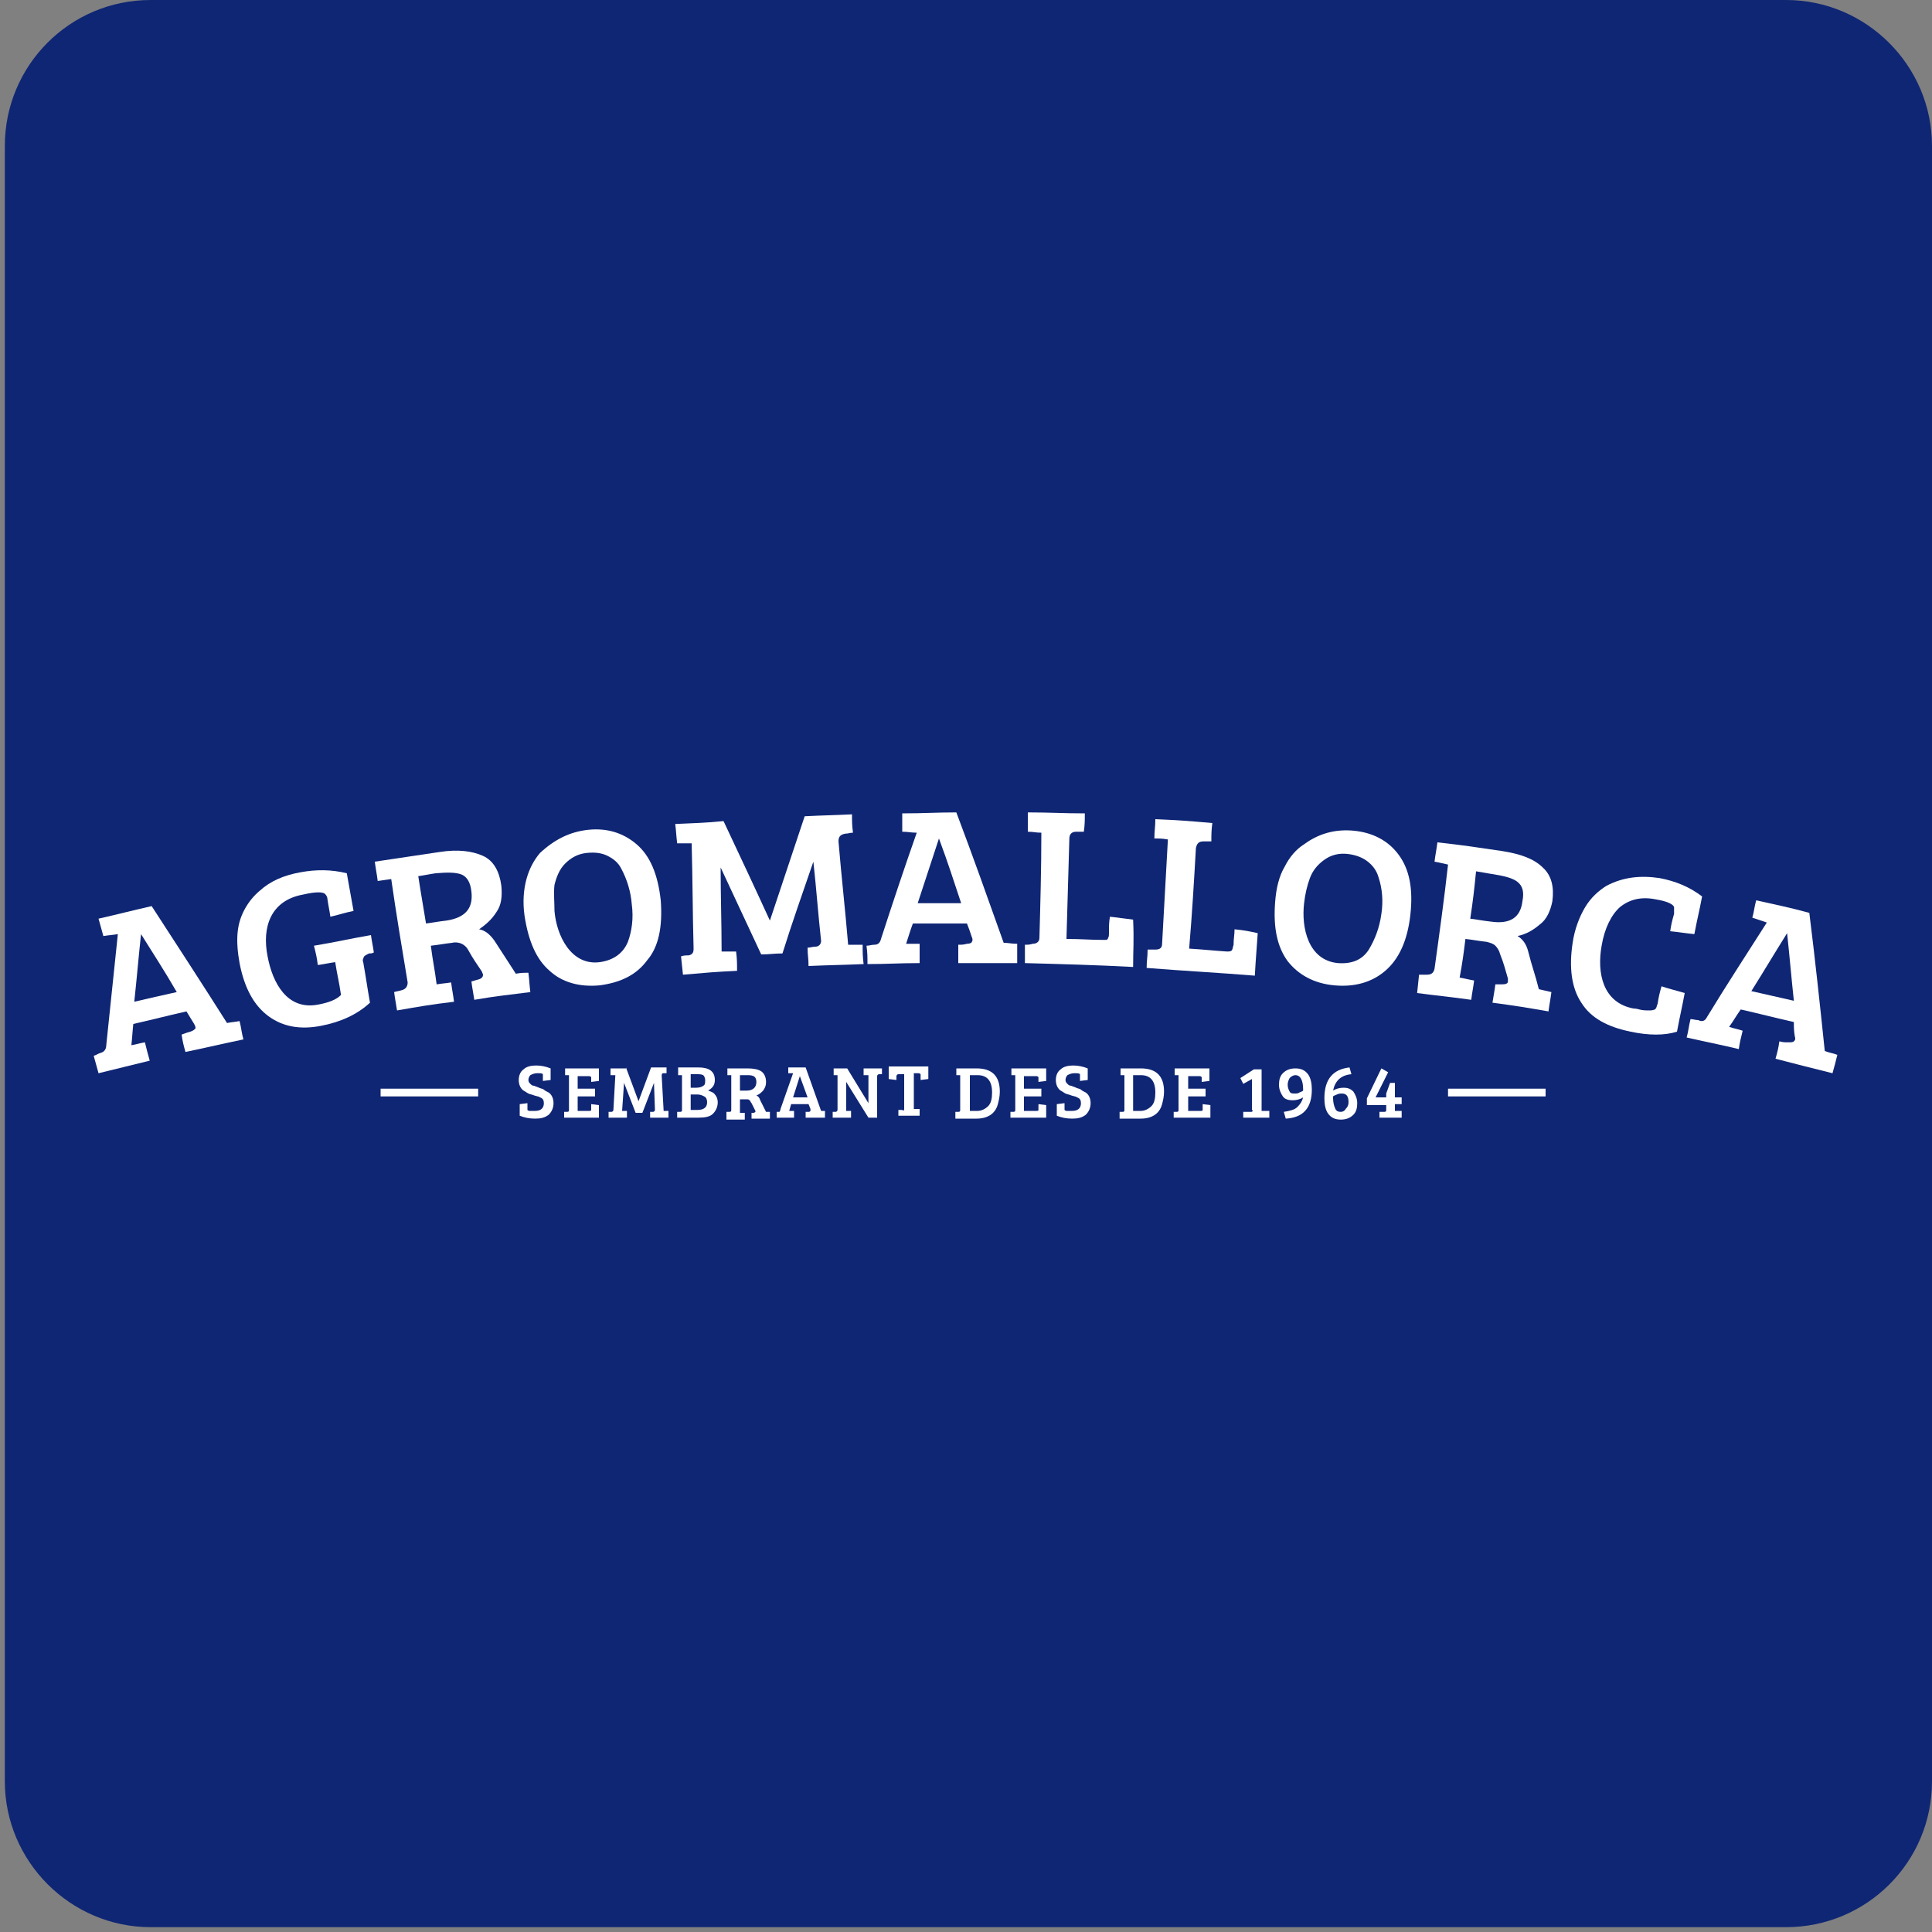 <?xml version="1.0" encoding="utf-8"?>
<!-- Generator: Adobe Illustrator 26.0.1, SVG Export Plug-In . SVG Version: 6.00 Build 0)  -->
<svg version="1.1" id="Capa_1" xmlns="http://www.w3.org/2000/svg" xmlns:xlink="http://www.w3.org/1999/xlink" x="0px" y="0px"
	 viewBox="0 0 200 200" style="enable-background:new 0 0 200 200;" xml:space="preserve">
<rect x="0" y="0" width="200" height="200" fill="#808080" stroke="none"/>
<style type="text/css">
	.st0{fill:#0F2674;}
	.st1{fill:#FFFFFF;}
</style>
<path class="st0" d="M184.9,199.5H15.6c-8.3,0-15.1-6.8-15.1-15.1V15.1C0.5,6.8,7.2,0,15.6,0h169.3c8.3,0,15.1,6.8,15.1,15.1v169.3
	C200,192.8,193.2,199.5,184.9,199.5z"/>
<g>
	<g>
		<g>
			<g>
				<path class="st1" d="M11,108.2c0.4-3.8,0.8-7.7,1.2-11.5c-0.6,0.1-0.9,0.1-1.5,0.2c-0.2-0.7-0.3-1.1-0.5-1.8
					c2.2-0.5,3.3-0.8,5.5-1.3c2.6,4,5.2,8,7.8,12.1c0,0,0,0,0,0c0.5-0.1,0.8-0.1,1.3-0.2c0.2,0.8,0.2,1.2,0.4,1.9
					c-2.4,0.5-3.6,0.8-6,1.3c-0.2-0.7-0.3-1.1-0.4-1.8c0.3-0.1,0.5-0.2,0.9-0.3c0.3-0.1,0.4-0.2,0.5-0.3c0.1-0.1,0-0.3-0.1-0.5
					c-0.3-0.5-0.5-0.8-0.8-1.3c-2.2,0.5-3.3,0.8-5.5,1.3c-0.1,0.9-0.1,1.3-0.2,2.2c0.6-0.1,0.8-0.2,1.4-0.3c0.2,0.8,0.3,1.2,0.5,1.9
					c-2.1,0.5-3.2,0.8-5.3,1.3c-0.2-0.7-0.3-1.1-0.5-1.8c0.3-0.1,0.4-0.2,0.7-0.3C10.8,108.9,11,108.6,11,108.2z M14.6,96.7
					c-0.3,2.8-0.4,4.2-0.7,7c1.7-0.4,2.6-0.6,4.4-1C16.9,100.3,16.1,99.1,14.6,96.7C14.6,96.7,14.6,96.7,14.6,96.7z"/>
			</g>
			<g>
				<path class="st1" d="M37.6,99.6c0.3,1.7,0.4,2.5,0.7,4.2c-1.3,1.2-3,2-5.1,2.4c-2.1,0.4-3.9,0.1-5.4-1c-1.5-1.1-2.5-2.9-3-5.5
					c-0.2-1.1-0.3-2.2-0.2-3.2s0.4-1.8,0.8-2.5c0.4-0.7,0.9-1.3,1.5-1.8c1.1-1,2.5-1.6,4.2-1.9c1.6-0.3,3.2-0.3,4.8,0.1
					c0.3,1.6,0.4,2.3,0.7,3.9c-1,0.2-1.5,0.4-2.4,0.6c-0.1-0.7-0.2-1.1-0.3-1.8c0-0.2-0.1-0.4-0.2-0.5c-0.2-0.3-1-0.3-2.3,0
					C28,93.2,27.1,96,27.7,99c0.5,2.7,2,5.6,5.2,5c1.1-0.2,1.9-0.5,2.4-1c-0.2-1.4-0.4-2.1-0.6-3.4c0,0,0,0,0,0
					c-0.7,0.1-1.1,0.2-1.8,0.3c-0.1-0.8-0.2-1.2-0.4-2c2.4-0.4,3.6-0.7,5.9-1.1c0.1,0.7,0.2,1.1,0.3,1.8c-0.2,0.1-0.3,0.1-0.5,0.1
					c-0.2,0.1-0.4,0.2-0.5,0.3C37.6,99.2,37.5,99.4,37.6,99.6z"/>
			</g>
			<g>
				<path class="st1" d="M41.1,104.6c-0.1-0.7-0.2-1.1-0.3-1.9c0.3-0.1,0.5-0.1,0.8-0.2c0.4-0.1,0.6-0.4,0.6-0.8
					c-0.6-3.6-1.2-7.2-1.7-10.7c-0.6,0.1-0.8,0.1-1.4,0.2c-0.1-0.8-0.2-1.2-0.3-2c2.7-0.4,4-0.6,6.7-1c1.9-0.3,3.4-0.1,4.5,0.4
					c1.1,0.5,1.7,1.6,1.9,3.1c0.1,1.1,0,2-0.5,2.7c-0.5,0.8-1.1,1.3-1.8,1.8c0.6,0.1,1.1,0.5,1.6,1.2c0.9,1.4,1.3,2,2.2,3.4
					c0.5-0.1,0.8-0.1,1.3-0.1c0.1,0.8,0.1,1.2,0.2,2c-2.3,0.3-3.5,0.4-5.8,0.8c-0.1-0.7-0.2-1.1-0.3-1.9c0.3-0.1,0.4-0.1,0.7-0.2
					c0.4-0.1,0.5-0.3,0.5-0.5c0-0.1-0.1-0.2-0.1-0.3c-0.6-0.9-0.9-1.3-1.4-2.2c-0.2-0.4-0.5-0.6-0.7-0.7c-0.2-0.1-0.6-0.2-1-0.1
					c-0.9,0.1-1.3,0.2-2.2,0.3c0.2,1.6,0.4,2.4,0.6,4c0.6-0.1,0.9-0.1,1.5-0.2c0.1,0.8,0.2,1.2,0.3,2
					C44.5,104,43.4,104.2,41.1,104.6z M44.1,95.6c0.8-0.1,1.2-0.2,2.1-0.3c2-0.3,2.8-1.3,2.6-3c-0.1-1-0.5-1.6-1.1-1.8
					c-0.6-0.2-1.4-0.2-2.6-0.1c-0.7,0.1-1.1,0.2-1.8,0.3C43.6,92.7,43.8,93.7,44.1,95.6z"/>
			</g>
			<g>
				<path class="st1" d="M60.9,85.9c1.9-0.2,3.6,0.3,5,1.5c1.4,1.2,2.2,3.1,2.5,5.8c0.2,2.7-0.2,4.8-1.4,6.2
					c-1.1,1.5-2.7,2.3-4.9,2.6c-2.1,0.2-3.9-0.3-5.2-1.5c-1.4-1.2-2.2-3.1-2.6-5.7c-0.2-1.4-0.1-2.7,0.2-3.8c0.3-1.1,0.8-2,1.4-2.7
					C57.4,86.9,59,86.1,60.9,85.9z M57.4,94.3c0.2,2.5,1.7,5.7,4.7,5.3c1.4-0.2,2.4-0.9,2.9-2.1c0.4-1.1,0.6-2.4,0.4-3.9
					c-0.1-1.3-0.5-2.6-1.1-3.7c-0.3-0.6-0.8-1-1.4-1.3c-0.6-0.3-1.3-0.4-2.2-0.3c-0.9,0.1-1.6,0.5-2.2,1.1c-0.6,0.6-0.9,1.4-1.1,2.2
					C57.3,92.4,57.4,93.4,57.4,94.3z"/>
			</g>
			<g>
				<path class="st1" d="M74.9,85c1.6,3.4,3.2,6.8,4.8,10.3c0,0,0,0,0,0c1.2-3.6,2.4-7.2,3.6-10.8c1.9-0.1,2.9-0.1,4.9-0.2
					c0,0.8,0,1.1,0.1,1.9c-0.3,0-0.5,0.1-0.8,0.1c-0.5,0.1-0.7,0.3-0.7,0.8c0.3,3.6,0.7,7.1,1,10.7c0.6,0,0.9,0,1.5,0
					c0,0.8,0,1.2,0.1,2c-2.3,0.1-3.4,0.1-5.7,0.2c0-0.8-0.1-1.1-0.1-1.9c0.3,0,0.5-0.1,0.8-0.1c0.4,0,0.6-0.3,0.6-0.6
					c-0.3-2.7-0.5-5.5-0.8-8.2c0,0,0,0,0,0c-1.1,3.2-2.2,6.3-3.2,9.5c-0.9,0-1.3,0.1-2.2,0.1c-1.4-3-2.8-6-4.2-9c0,0,0,0,0,0
					c0,2.9,0.1,5.8,0.1,8.7c0.6,0,0.9,0,1.5,0c0.1,0.8,0.1,1.2,0.1,2c-2.2,0.1-3.3,0.2-5.6,0.4c-0.1-0.8-0.1-1.1-0.2-1.9
					c0.3-0.1,0.5-0.1,0.8-0.1c0.4-0.1,0.5-0.3,0.5-0.7c-0.1-3.6-0.1-7.3-0.2-10.9c-0.6,0-0.9,0-1.5,0c-0.1-0.8-0.1-1.2-0.2-2
					C71.9,85.2,72.9,85.2,74.9,85z"/>
			</g>
			<g>
				<path class="st1" d="M91.2,97.2c1.2-3.7,2.4-7.3,3.7-11c-0.6,0-0.9-0.1-1.5-0.1c0-0.8,0-1.1,0-1.9c2.3,0,3.4-0.1,5.6-0.1
					c1.7,4.5,3.3,9,4.9,13.5c0,0,0,0,0,0c0.5,0,0.8,0.1,1.4,0.1c0,0.8,0,1.2,0,2c-2.4,0-3.6,0-6.1,0c0-0.8,0-1.1,0-1.9
					c0.4,0,0.5,0,0.9-0.1c0.3,0,0.5-0.1,0.5-0.2c0.1-0.1,0.1-0.3,0-0.5c-0.2-0.6-0.3-0.9-0.5-1.4c-2.2,0-3.3,0-5.6,0
					c-0.3,0.8-0.4,1.2-0.7,2.1c0.6,0,0.9,0,1.4,0c0,0.8,0,1.2,0,2c-2.2,0-3.3,0.1-5.4,0.1c0-0.8,0-1.1-0.1-1.9
					c0.3,0,0.5-0.1,0.8-0.1C90.9,97.8,91.1,97.6,91.2,97.2z M97.2,86.8c-0.9,2.7-1.3,4-2.2,6.7c1.8,0,2.7,0,4.5,0
					C98.6,90.8,98.2,89.5,97.2,86.8C97.3,86.8,97.2,86.8,97.2,86.8z"/>
			</g>
			<g>
				<path class="st1" d="M117.3,100.1c-3.7-0.2-7.5-0.3-11.2-0.4c0-0.8,0-1.1,0-1.9c0.3,0,0.5,0,0.8-0.1c0.5,0,0.7-0.3,0.7-0.6
					c0.1-3.6,0.2-7.2,0.2-10.9c-0.6,0-0.8-0.1-1.4-0.1c0-0.8,0-1.2,0-2c2.4,0,3.6,0.1,5.9,0.1c0,0.8,0,1.1-0.1,1.9
					c-0.3,0-0.5,0-0.8,0c-0.5,0-0.7,0.3-0.7,0.7c-0.1,3.5-0.2,6.9-0.3,10.4c1.6,0,2.4,0.1,3.9,0.1c0.2,0,0.4,0,0.4-0.2
					c0.1-0.1,0.1-0.3,0.1-0.6c0-0.7,0-1,0.1-1.6c1,0.1,1.5,0.2,2.4,0.3C117.4,97.4,117.3,98.3,117.3,100.1z"/>
			</g>
			<g>
				<path class="st1" d="M129.9,101c-3.7-0.3-7.4-0.5-11.2-0.8c0-0.8,0.1-1.1,0.1-1.9c0.3,0,0.5,0,0.8,0c0.5,0,0.7-0.2,0.7-0.6
					c0.2-3.6,0.4-7.2,0.6-10.8c-0.6-0.1-0.8-0.1-1.4-0.1c0-0.8,0.1-1.2,0.1-2c2.4,0.1,3.6,0.2,5.9,0.4c-0.1,0.8-0.1,1.1-0.1,1.9
					c-0.3,0-0.5,0-0.8,0c-0.5,0-0.7,0.2-0.8,0.7c-0.2,3.5-0.4,6.9-0.7,10.4c1.6,0.1,2.4,0.2,3.9,0.3c0.2,0,0.4,0,0.5-0.1
					c0.1-0.1,0.1-0.3,0.2-0.6c0-0.7,0.1-1,0.1-1.6c1,0.1,1.5,0.2,2.4,0.4C130.1,98.2,130,99.1,129.9,101z"/>
			</g>
			<g>
				<path class="st1" d="M140.2,86c1.9,0.2,3.5,1,4.6,2.5c1.1,1.5,1.5,3.5,1.2,6.2s-1.2,4.6-2.6,5.8c-1.4,1.2-3.2,1.7-5.3,1.5
					c-2.1-0.2-3.7-1.1-4.8-2.5c-1.1-1.5-1.5-3.5-1.3-6.1c0.1-1.4,0.4-2.7,1-3.7c0.5-1,1.2-1.8,2-2.3C136.5,86.3,138.2,85.8,140.2,86
					z M135,93.5c-0.3,2.5,0.4,5.9,3.5,6.2c1.4,0.1,2.5-0.3,3.2-1.4c0.6-1,1.1-2.2,1.3-3.7c0.2-1.3,0.1-2.6-0.3-3.8
					c-0.2-0.7-0.6-1.2-1.1-1.6c-0.5-0.4-1.2-0.7-2.1-0.8c-0.9-0.1-1.7,0.1-2.4,0.6c-0.7,0.5-1.2,1.1-1.5,1.9
					C135.3,91.7,135.1,92.6,135,93.5z"/>
			</g>
			<g>
				<path class="st1" d="M146.7,102.8c0.1-0.8,0.1-1.1,0.2-1.9c0.3,0,0.5,0,0.8,0c0.5,0,0.7-0.2,0.8-0.6c0.5-3.6,1-7.2,1.4-10.8
					c-0.5-0.1-0.8-0.2-1.4-0.3c0.1-0.8,0.2-1.2,0.3-2c2.7,0.3,4,0.5,6.7,0.9c1.9,0.3,3.3,0.8,4.2,1.7c0.9,0.8,1.2,2,1,3.5
					c-0.2,1-0.6,1.9-1.3,2.4c-0.7,0.6-1.4,1-2.3,1.2c0.5,0.3,0.9,0.8,1.1,1.6c0.4,1.6,0.7,2.3,1.1,3.9c0.5,0.1,0.8,0.2,1.3,0.3
					c-0.1,0.8-0.2,1.2-0.3,2c-2.3-0.4-3.5-0.6-5.8-0.9c0.1-0.7,0.2-1.1,0.3-1.9c0.3,0,0.4,0,0.7,0c0.4,0,0.6-0.1,0.6-0.3
					c0-0.1,0-0.2,0-0.3c-0.3-1-0.4-1.5-0.8-2.5c-0.1-0.4-0.3-0.7-0.5-0.9c-0.2-0.2-0.5-0.3-0.9-0.4c-0.9-0.1-1.3-0.2-2.2-0.3
					c-0.2,1.6-0.3,2.4-0.6,4c0.6,0.1,0.9,0.2,1.5,0.3c-0.1,0.8-0.2,1.2-0.3,2C150.2,103.2,149,103.1,146.7,102.8z M152.2,95.1
					c0.8,0.1,1.2,0.2,2.1,0.3c2,0.3,3.1-0.4,3.3-2.1c0.2-1,0-1.6-0.5-2c-0.5-0.4-1.3-0.6-2.5-0.8c-0.7-0.1-1.1-0.2-1.8-0.3
					C152.6,92.2,152.5,93.1,152.2,95.1z"/>
			</g>
			<g>
				<path class="st1" d="M173.3,93.9c-0.1-0.3-0.7-0.6-1.9-0.8c-1.5-0.3-2.7,0-3.7,0.8c-0.9,0.8-1.6,2.2-1.9,4
					c-0.5,2.8,0.1,5.9,3.3,6.5c0,0,0.3,0,0.6,0.1c0.4,0.1,0.7,0.1,1.1,0.1c0.3,0,0.6-0.1,0.6-0.2c0.1-0.1,0.1-0.3,0.2-0.5
					c0.1-0.7,0.2-1.1,0.4-1.8c0.9,0.3,1.4,0.4,2.4,0.7c-0.3,1.6-0.5,2.4-0.8,4c-1.3,0.4-2.9,0.4-4.8,0c-2.4-0.5-4.1-1.4-5.1-3
					c-1-1.5-1.3-3.6-0.9-6.2c0.2-1.4,0.7-2.7,1.3-3.7c0.6-1,1.4-1.7,2.2-2.2c1.7-0.9,3.5-1.1,5.5-0.8c1.6,0.3,3.1,0.9,4.4,1.9
					c-0.3,1.6-0.5,2.3-0.8,3.9c-1-0.1-1.5-0.2-2.5-0.3c0.1-0.7,0.2-1.1,0.4-1.8C173.3,94.2,173.3,94,173.3,93.9z"/>
			</g>
			<g>
				<path class="st1" d="M176.7,105.3c2-3.3,4.1-6.5,6.2-9.8c-0.6-0.2-0.9-0.3-1.5-0.5c0.2-0.7,0.2-1.1,0.4-1.8
					c2.2,0.5,3.3,0.7,5.5,1.3c0.6,4.8,1.1,9.5,1.6,14.3c0,0,0,0,0,0c0.5,0.2,0.8,0.2,1.3,0.4c-0.2,0.8-0.3,1.2-0.5,1.9
					c-2.4-0.6-3.6-0.9-5.9-1.5c0.2-0.7,0.3-1.1,0.4-1.8c0.4,0.1,0.5,0.1,0.9,0.1c0.3,0,0.5,0,0.6-0.1c0.1-0.1,0.2-0.2,0.1-0.5
					c-0.1-0.6-0.1-0.9-0.1-1.5c-2.2-0.5-3.3-0.8-5.5-1.3c-0.5,0.7-0.7,1.1-1.2,1.8c0.6,0.2,0.8,0.2,1.4,0.4
					c-0.2,0.8-0.3,1.2-0.4,1.9c-2.1-0.5-3.2-0.7-5.4-1.2c0.2-0.7,0.2-1.1,0.4-1.9c0.3,0,0.5,0.1,0.8,0.1
					C176.2,105.8,176.5,105.7,176.7,105.3z M185,96.6c-1.5,2.4-2.2,3.6-3.7,6c1.8,0.4,2.6,0.6,4.4,1
					C185.4,100.8,185.3,99.4,185,96.6C185,96.6,185,96.6,185,96.6z"/>
			</g>
		</g>
	</g>
	<g>
		<g>
			<path class="st1" d="M55.4,115c0.6,0,0.9-0.3,0.9-0.8c0-0.3-0.1-0.5-0.4-0.6c-0.1-0.1-0.3-0.1-0.6-0.2c-0.2-0.1-0.4-0.1-0.6-0.2
				c-0.2-0.1-0.3-0.2-0.5-0.3c-0.3-0.2-0.5-0.6-0.5-1.1c0-0.5,0.2-0.9,0.5-1.1c0.3-0.3,0.8-0.4,1.3-0.4c0.5,0,1,0.1,1.5,0.3v1.2
				l-0.8,0.1v-0.5c0-0.1,0-0.1,0-0.2c-0.1-0.1-0.2-0.1-0.6-0.1c-0.3,0-0.5,0.1-0.7,0.2c-0.1,0.1-0.2,0.3-0.2,0.5
				c0,0.2,0.1,0.3,0.2,0.4c0.1,0.1,0.2,0.2,0.4,0.2c0.2,0.1,0.3,0.1,0.5,0.2c0.2,0.1,0.4,0.1,0.5,0.2s0.3,0.2,0.5,0.3
				c0.3,0.2,0.5,0.6,0.5,1.1c0,0.5-0.2,0.9-0.5,1.2c-0.4,0.3-0.8,0.4-1.4,0.4c-0.6,0-1.1-0.1-1.6-0.3v-1.2l0.8-0.1v0.5
				c0,0.1,0,0.1,0,0.2c0,0,0.1,0.1,0.2,0.1C55,115,55.2,115,55.4,115z"/>
		</g>
		<g>
			<path class="st1" d="M62.1,115.7h-3.7v-0.6l0.3,0c0.2,0,0.2-0.1,0.2-0.2v-3.6l-0.4,0v-0.7H62v1.3l-0.8,0.1v-0.3
				c0-0.1,0-0.2,0-0.2c0,0-0.1-0.1-0.2-0.1h-1.2v1.3h1.8v0.8h-1.8v1.5H61c0.1,0,0.2,0,0.2-0.1s0-0.1,0-0.2v-0.4l0.8,0.1V115.7z"/>
		</g>
		<g>
			<path class="st1" d="M64.8,110.5l1.3,3.5h0l1.3-3.5H69v0.6l-0.3,0c-0.2,0-0.2,0.1-0.2,0.3l0.2,3.6l0.5,0v0.7h-1.9v-0.6l0.3,0
				c0.1,0,0.2-0.1,0.2-0.2l-0.1-2.8h0l-1.2,3.1h-0.7l-1.2-3.1h0l-0.2,2.9l0.5,0v0.7H63v-0.6l0.3,0c0.1,0,0.2-0.1,0.2-0.2l0.2-3.6
				l-0.5,0v-0.7H64.8z"/>
		</g>
		<g>
			<path class="st1" d="M70.1,110.5h2.2c1.1,0,1.7,0.4,1.7,1.3c0,0.5-0.2,0.8-0.7,1.1c0.3,0.1,0.6,0.2,0.7,0.4
				c0.2,0.2,0.3,0.5,0.3,0.8c0,0.5-0.2,0.9-0.5,1.2c-0.3,0.3-0.8,0.4-1.5,0.4h-2.2v-0.6l0.3,0c0.2,0,0.2-0.1,0.2-0.2v-3.6l-0.4,0
				V110.5z M71.5,111.2v1.4h0.6c0.3,0,0.6-0.1,0.7-0.2c0.2-0.1,0.2-0.3,0.2-0.6c0-0.2-0.1-0.4-0.2-0.5c-0.2-0.1-0.4-0.1-0.7-0.1
				H71.5z M71.5,113.3v1.6h0.7c0.7,0,1-0.3,1-0.8c0-0.3-0.1-0.5-0.3-0.6c-0.2-0.1-0.4-0.2-0.7-0.2H71.5z"/>
		</g>
		<g>
			<path class="st1" d="M75.2,115.7v-0.6l0.3,0c0.2,0,0.2-0.1,0.2-0.2v-3.6l-0.4,0v-0.7h2.1c0.6,0,1.1,0.1,1.4,0.3
				c0.3,0.2,0.5,0.6,0.5,1.1c0,0.4-0.1,0.6-0.3,0.9c-0.2,0.2-0.4,0.4-0.7,0.5c0.2,0.1,0.3,0.2,0.4,0.5l0.6,1.2l0.4,0v0.7h-1.9v-0.6
				l0.2,0c0.1,0,0.2-0.1,0.2-0.1c0,0,0-0.1,0-0.1l-0.4-0.8c-0.1-0.1-0.1-0.2-0.2-0.3c-0.1-0.1-0.2-0.1-0.3-0.1h-0.7v1.4l0.5,0v0.7
				H75.2z M76.6,112.9h0.7c0.6,0,1-0.3,1-0.9c0-0.3-0.1-0.5-0.3-0.6c-0.2-0.1-0.4-0.1-0.8-0.1h-0.6V112.9z"/>
		</g>
		<g>
			<path class="st1" d="M80.8,114.8l1.3-3.7l-0.5,0v-0.6h1.8L85,115h0l0.4,0v0.7h-2v-0.6l0.3,0c0.1,0,0.1,0,0.2-0.1c0,0,0-0.1,0-0.2
				l-0.2-0.5h-1.8l-0.2,0.7l0.5,0v0.7h-1.8v-0.6l0.3,0C80.7,115,80.8,115,80.8,114.8z M82.8,111.4l-0.7,2.2h1.5L82.8,111.4
				L82.8,111.4z"/>
		</g>
		<g>
			<path class="st1" d="M86.2,115.7v-0.6l0.3,0c0.1,0,0.2-0.1,0.2-0.2v-3.6l-0.4,0v-0.7h1.4l2.2,3.6h0v-2.9l-0.5,0v-0.7h1.9v0.6
				l-0.3,0c-0.1,0-0.2,0.1-0.2,0.2v4.3h-0.9l-2.3-3.7h0v3l0.5,0v0.7H86.2z"/>
		</g>
		<g>
			<path class="st1" d="M93.6,114.8v-3.6H93c-0.1,0-0.2,0.1-0.2,0.2v0.4l-0.8-0.1v-1.3h4.1v1.3l-0.8,0.1v-0.4c0-0.1,0-0.2,0-0.2
				c0,0-0.1-0.1-0.2-0.1h-0.5v3.7l0.6,0v0.7H93v-0.6l0.4,0C93.5,115,93.6,115,93.6,114.8z"/>
		</g>
		<g>
			<path class="st1" d="M98.9,115.7v-0.6l0.3,0c0.2,0,0.2-0.1,0.2-0.2v-3.6l-0.4,0v-0.7h2.1c0.8,0,1.4,0.2,1.8,0.6
				c0.4,0.4,0.6,1,0.6,1.8c0,0.5-0.1,0.9-0.2,1.3c-0.1,0.4-0.3,0.7-0.5,0.9c-0.4,0.4-1,0.6-1.7,0.6H98.9z M100.4,111.3v3.7h0.8
				c0.4,0,0.8-0.2,1.1-0.5c0.3-0.3,0.4-0.8,0.4-1.4c0-1.2-0.5-1.8-1.5-1.8H100.4z"/>
		</g>
		<g>
			<path class="st1" d="M108.3,115.7h-3.7v-0.6l0.3,0c0.2,0,0.2-0.1,0.2-0.2v-3.6l-0.4,0v-0.7h3.6v1.3l-0.8,0.1v-0.3
				c0-0.1,0-0.2,0-0.2c0,0-0.1-0.1-0.2-0.1H106v1.3h1.8v0.8H106v1.5h1.3c0.1,0,0.2,0,0.2-0.1c0,0,0-0.1,0-0.2v-0.4l0.8,0.1V115.7z"
				/>
		</g>
		<g>
			<path class="st1" d="M111,115c0.6,0,0.9-0.3,0.9-0.8c0-0.3-0.1-0.5-0.4-0.6c-0.1-0.1-0.3-0.1-0.6-0.2c-0.2-0.1-0.4-0.1-0.6-0.2
				c-0.2-0.1-0.3-0.2-0.5-0.3c-0.3-0.2-0.5-0.6-0.5-1.1c0-0.5,0.2-0.9,0.5-1.1c0.3-0.3,0.8-0.4,1.3-0.4c0.5,0,1,0.1,1.5,0.3v1.2
				l-0.8,0.1v-0.5c0-0.1,0-0.1,0-0.2c-0.1-0.1-0.2-0.1-0.6-0.1c-0.3,0-0.5,0.1-0.7,0.2c-0.1,0.1-0.2,0.3-0.2,0.5
				c0,0.2,0.1,0.3,0.2,0.4c0.1,0.1,0.2,0.2,0.4,0.2c0.2,0.1,0.3,0.1,0.5,0.2c0.2,0.1,0.4,0.1,0.5,0.2c0.1,0.1,0.3,0.2,0.5,0.3
				c0.3,0.2,0.5,0.6,0.5,1.1c0,0.5-0.2,0.9-0.5,1.2c-0.4,0.3-0.8,0.4-1.4,0.4c-0.6,0-1.1-0.1-1.6-0.3v-1.2l0.8-0.1v0.5
				c0,0.1,0,0.1,0,0.2c0,0,0.1,0.1,0.2,0.1C110.6,115,110.7,115,111,115z"/>
		</g>
		<g>
			<path class="st1" d="M115.9,115.7v-0.6l0.3,0c0.2,0,0.2-0.1,0.2-0.2v-3.6l-0.4,0v-0.7h2.1c0.8,0,1.4,0.2,1.8,0.6
				c0.4,0.4,0.6,1,0.6,1.8c0,0.5-0.1,0.9-0.2,1.3c-0.1,0.4-0.3,0.7-0.5,0.9c-0.4,0.4-1,0.6-1.7,0.6H115.9z M117.3,111.3v3.7h0.8
				c0.4,0,0.8-0.2,1.1-0.5c0.3-0.3,0.4-0.8,0.4-1.4c0-1.2-0.5-1.8-1.5-1.8H117.3z"/>
		</g>
		<g>
			<path class="st1" d="M125.2,115.7h-3.7v-0.6l0.3,0c0.2,0,0.2-0.1,0.2-0.2v-3.6l-0.4,0v-0.7h3.6v1.3l-0.8,0.1v-0.3
				c0-0.1,0-0.2,0-0.2c0,0-0.1-0.1-0.2-0.1H123v1.3h1.8v0.8H123v1.5h1.3c0.1,0,0.2,0,0.2-0.1c0,0,0-0.1,0-0.2v-0.4l0.8,0.1V115.7z"
				/>
		</g>
		<g>
			<path class="st1" d="M129.6,114.8v-3.1l-0.9,0.5l-0.3-0.6l1.4-0.9h0.8v4.3l0.8,0v0.7h-2.7v-0.6l0.8,0c0.1,0,0.1,0,0.2-0.1
				C129.6,114.9,129.6,114.9,129.6,114.8z"/>
		</g>
		<g>
			<path class="st1" d="M133.1,115.8l-0.2-0.7c0.6-0.1,1.1-0.2,1.4-0.5c0.3-0.3,0.5-0.6,0.6-1c-0.3,0.2-0.7,0.3-1.1,0.3
				c-0.4,0-0.8-0.1-1-0.4c-0.2-0.3-0.4-0.7-0.4-1.2c0-0.5,0.1-0.9,0.4-1.2c0.3-0.3,0.7-0.5,1.3-0.5c0.6,0,1,0.2,1.3,0.6
				c0.3,0.4,0.4,1,0.4,1.6C135.8,114.7,134.9,115.7,133.1,115.8z M133.5,111.6c-0.1,0.2-0.2,0.4-0.2,0.7c0,0.3,0.1,0.5,0.2,0.7
				c0.1,0.2,0.3,0.2,0.5,0.2c0.2,0,0.4,0,0.5-0.1c0.2-0.1,0.3-0.1,0.4-0.2c0,0,0-0.1,0-0.1c0-1-0.3-1.5-0.8-1.5
				C133.9,111.3,133.7,111.4,133.5,111.6z"/>
		</g>
		<g>
			<path class="st1" d="M139.7,110.5l0.2,0.7c-1.1,0.1-1.7,0.7-1.9,1.7c0.3-0.2,0.7-0.3,1.1-0.3s0.7,0.1,1,0.4
				c0.2,0.3,0.4,0.7,0.4,1.2c0,0.5-0.1,0.9-0.4,1.2c-0.3,0.3-0.7,0.5-1.3,0.5s-1-0.2-1.3-0.6s-0.4-1-0.4-1.6
				C137.1,111.7,138,110.7,139.7,110.5z M139.6,114.1c0-0.6-0.2-0.9-0.7-0.9c-0.1,0-0.3,0-0.5,0.1c-0.2,0.1-0.3,0.1-0.4,0.2
				c0,0.1,0,0.1,0,0.2c0,0.4,0.1,0.8,0.2,1c0.1,0.3,0.3,0.4,0.6,0.4c0.2,0,0.4-0.1,0.5-0.3C139.5,114.6,139.6,114.4,139.6,114.1z"/>
		</g>
		<g>
			<path class="st1" d="M143.9,112.1h0.5v1.5h0.7v0.7h-0.7v0.7l0.7,0v0.7h-2.3v-0.6l0.5,0c0.2,0,0.2-0.1,0.2-0.2v-0.5h-2v-0.7
				l1.5-3.1l0.7,0.4l-1.3,2.6h1.1v-0.4L143.9,112.1z"/>
		</g>
	</g>
	<g>
		<g>
			<rect x="149.9" y="112.7" class="st1" width="10.1" height="0.8"/>
		</g>
	</g>
	<g>
		<g>
			<rect x="39.4" y="112.7" class="st1" width="10.1" height="0.8"/>
		</g>
	</g>
</g>
</svg>
